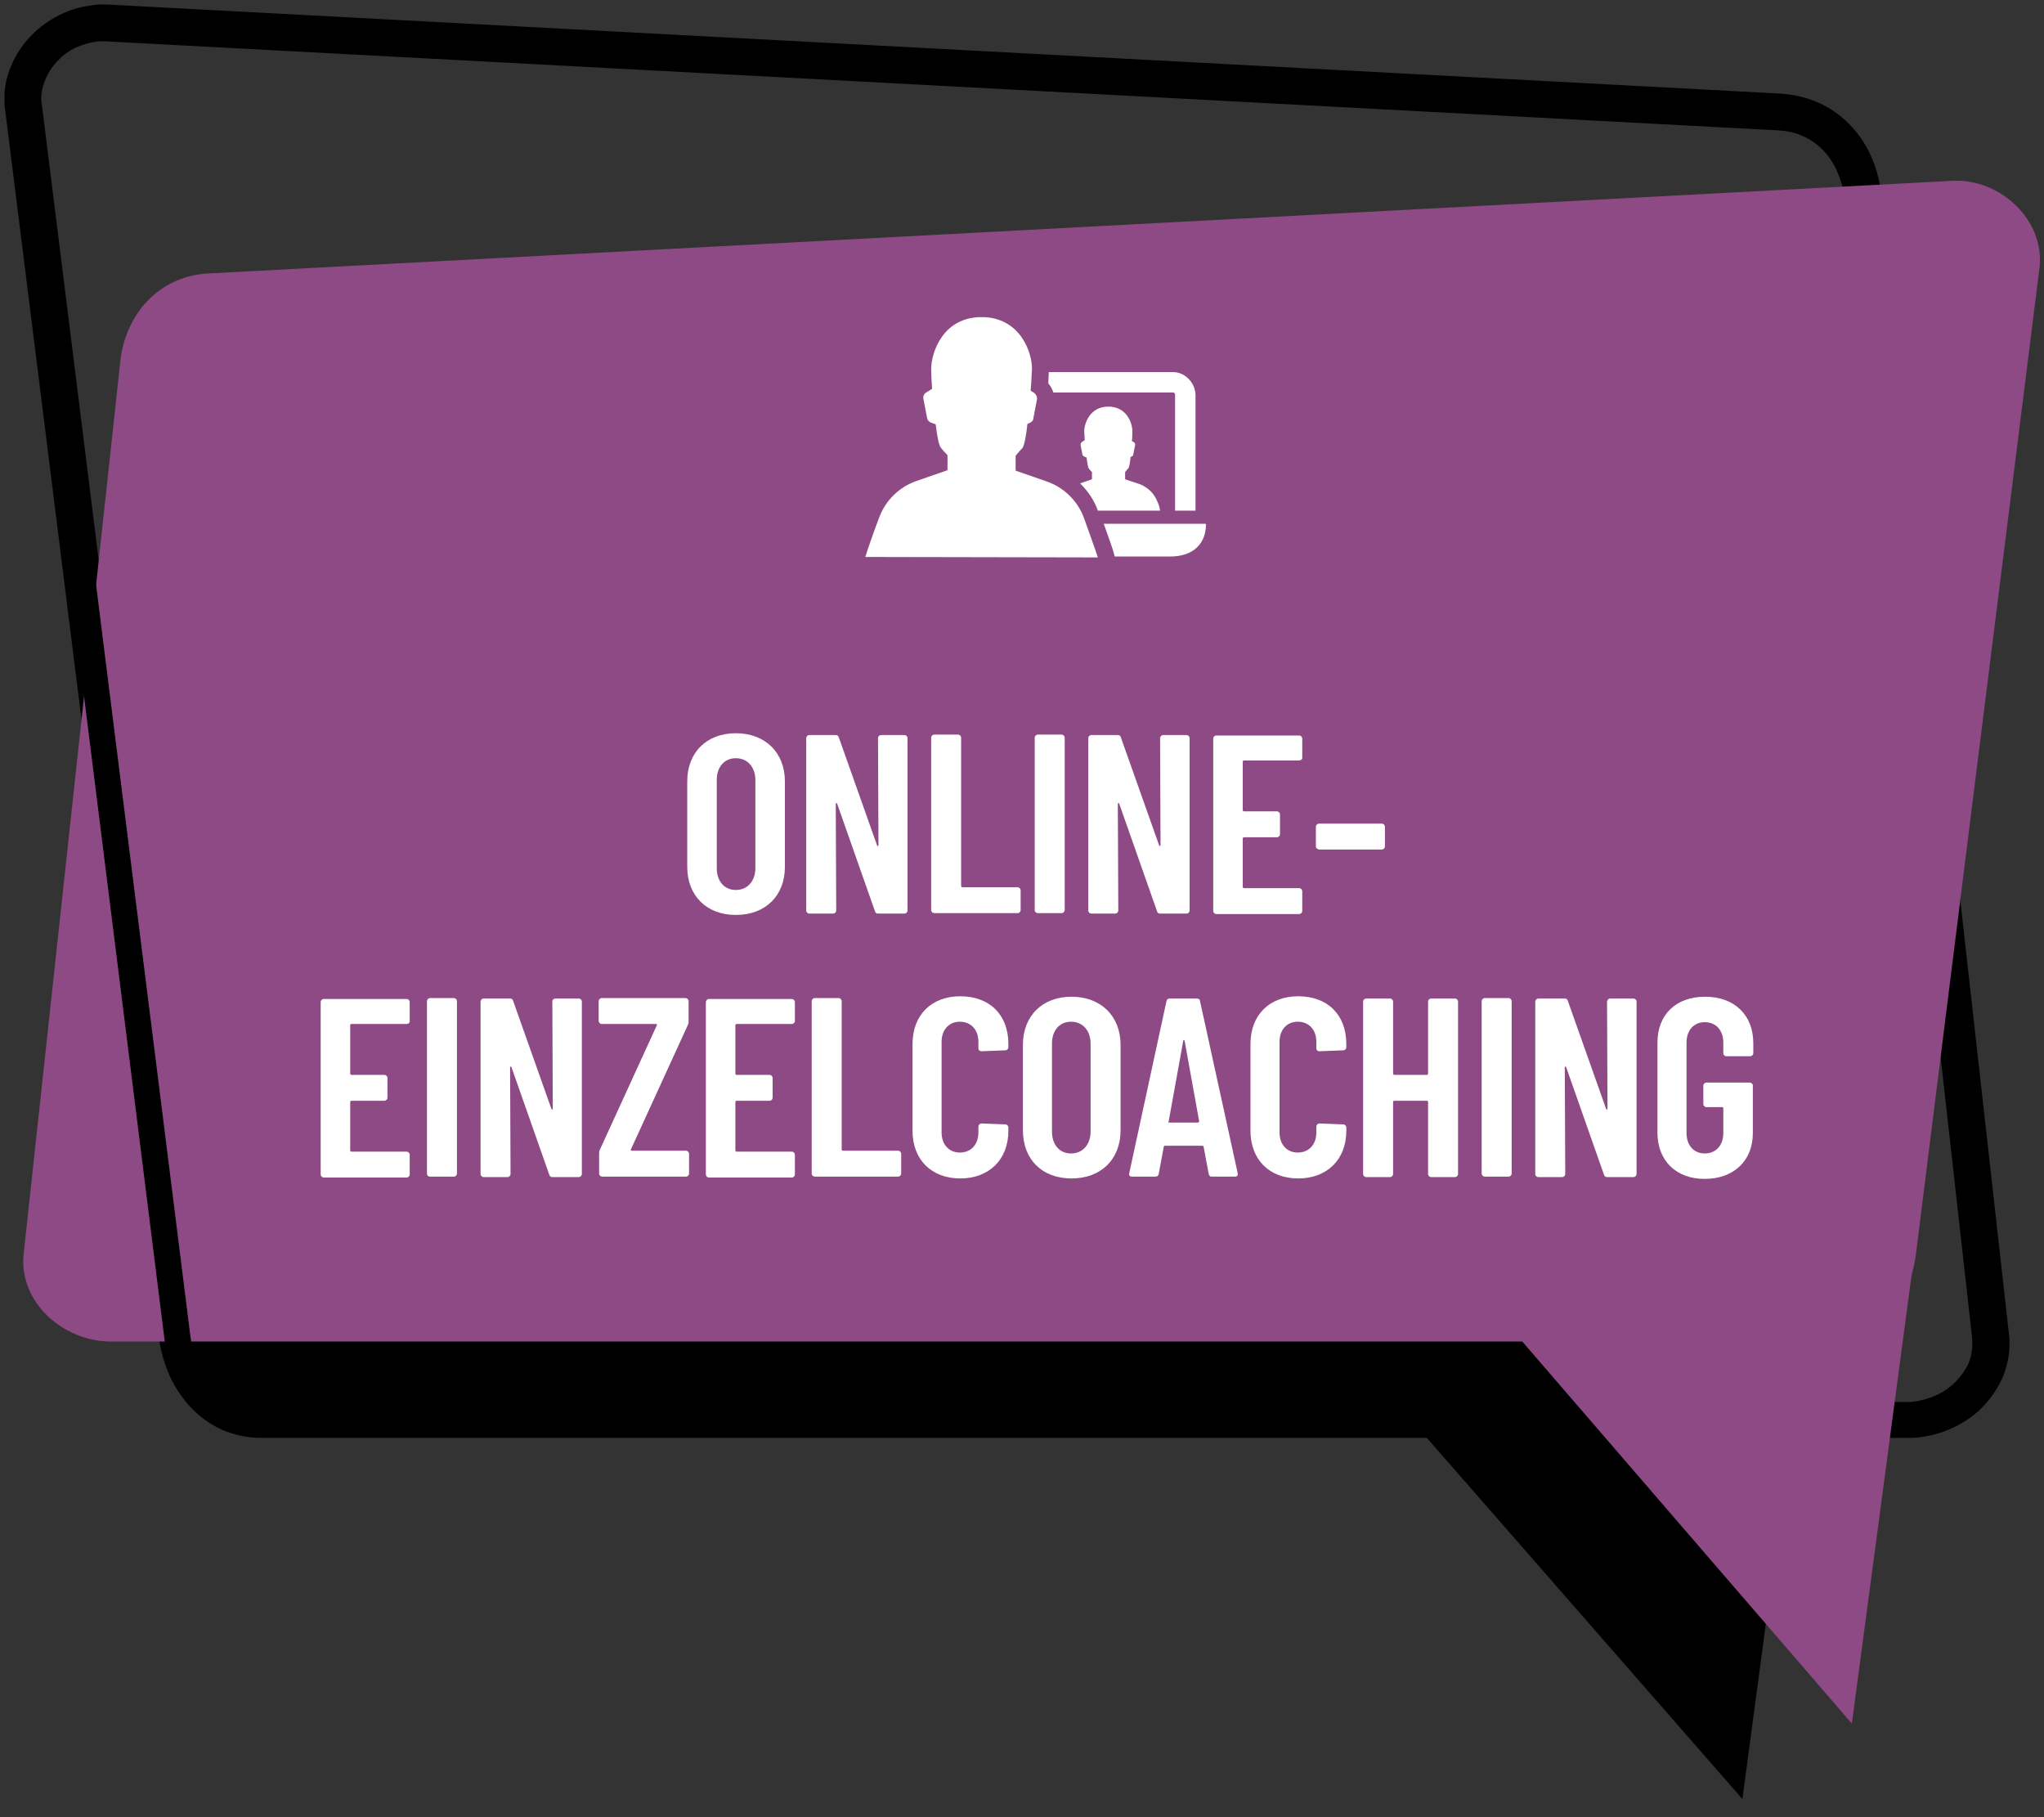 <?xml version="1.0" encoding="UTF-8"?>
<!-- Generator: Adobe Illustrator 27.8.0, SVG Export Plug-In . SVG Version: 6.00 Build 0)  -->
<svg xmlns="http://www.w3.org/2000/svg" xmlns:xlink="http://www.w3.org/1999/xlink" version="1.1" id="Ebene_1" x="0px" y="0px" width="450px" height="400px" viewBox="0 0 450 400" style="enable-background:new 0 0 450 400;" xml:space="preserve">
<rect x="0" y="0" width="450" height="400" fill="#333333" stroke="none"/>
<style type="text/css">
	.st0{fill-rule:evenodd;clip-rule:evenodd;}
	.st1{fill-rule:evenodd;clip-rule:evenodd;fill:#8E4A84;}
	.st2{fill:#FFFFFF;}
</style>
<g>
	<g>
		<polygon class="st0" points="394.8,312.3 383.6,396 312.2,314.3 56.7,312.4 43,305.9 39.2,288.9 339.8,283.8   "></polygon>
	</g>
	<g>
		<path d="M391.5,28.7L23.3,9.1c-0.4,0-0.7,0-1.1,0c-0.4,0-0.7,0-1.2,0.1c-1.5,0.2-3,0.7-4.4,1.3c-1.4,0.7-2.7,1.6-3.8,2.8    c-1.1,1.1-2,2.4-2.6,3.7c-0.6,1.3-1,2.7-1.1,4.1c0,0.3,0,0.6,0,0.9c0,0.3,0,0.6,0.1,0.9L43,293.8c0.3,2.2,0.9,4.2,1.7,6.1    c0.8,1.8,2,3.5,3.3,4.8c1.2,1.2,2.7,2.2,4.3,2.9c1.5,0.6,3.2,1,5,1h362.5c0.3,0,0.6,0,0.8,0c0.3,0,0.5,0,0.8-0.1    c1.7-0.2,3.4-0.7,4.9-1.4c1.6-0.7,3-1.7,4.2-2.9c1.2-1.2,2.1-2.5,2.8-3.9c0.6-1.4,0.9-2.8,0.9-4.4l0-0.6l0-0.6L406,43.4    c-0.2-2.1-0.8-4-1.6-5.8c-0.8-1.8-1.9-3.4-3.2-4.7c-1.3-1.3-2.8-2.3-4.4-3C395.2,29.2,393.4,28.8,391.5,28.7L391.5,28.7z M23.7,1    l368.2,19.6c2.9,0.2,5.7,0.8,8.2,1.9c2.6,1.1,4.9,2.7,6.9,4.7c2,2,3.6,4.3,4.8,6.9c1.2,2.6,2,5.4,2.3,8.4l28.2,251.3    c0,0.4,0.1,0.7,0.1,1.1c0,0.4,0,0.7,0,1c0,2.6-0.6,5.2-1.6,7.5c-1.1,2.4-2.6,4.6-4.5,6.5c-1.8,1.8-4,3.3-6.4,4.4    c-2.3,1.1-4.9,1.8-7.5,2.1c-0.4,0-0.9,0.1-1.3,0.1c-0.5,0-0.9,0-1.2,0H57.4c-2.9,0-5.6-0.6-8.1-1.6c-2.6-1.1-4.9-2.7-6.9-4.7    c-2-2-3.6-4.4-4.9-7c-1.2-2.7-2.1-5.6-2.5-8.6L1.1,23.9c-0.1-0.5-0.1-1-0.1-1.6c0-0.5,0-1.1,0-1.6c0.1-2.5,0.8-4.8,1.8-7    c1.1-2.3,2.5-4.3,4.3-6.1c1.7-1.7,3.8-3.2,6-4.3c2.2-1.1,4.5-1.8,7-2.1C20.6,1.1,21.2,1,21.9,1C22.5,1,23.1,1,23.7,1L23.7,1z"></path>
	</g>
	<g>
		<path class="st1" d="M45.7,60.2l384.1-20.4c10.5-0.6,20.5,8.7,19.2,19.2l-27.2,217.1c-1.3,10.5-8.6,19.2-19.2,19.2H24.4    c-10.5,0-20.3-8.7-19.2-19.2L26.5,79.4C27.7,68.9,35.2,60.8,45.7,60.2L45.7,60.2z"></path>
	</g>
	<g>
		<path d="M16.3,90.1L41.9,294c0.3,2.7,1.2,5.3,2.4,7.5H38c-0.9-2.2-1.5-4.5-1.8-6.8L10.6,90.1H16.3L16.3,90.1z"></path>
	</g>
	<g>
		<polygon class="st1" points="424.3,254.7 407.7,379.4 329.1,288.3 402.6,274.7   "></polygon>
	</g>
</g>
<g>
	<path class="st2" d="M241.7,122.7c-0.5-1.6-1.9-5.4-3.1-8.8c-1.4-3.7-4.4-6.6-8.1-7.9l-6.9-2.4v-3.3c0.7-0.8,1.2-1.4,1.5-1.7   c0.4-0.5,0.8-2.6,1.1-5.3l0.5-0.2c0.4-0.2,0.8-0.5,0.8-1l0.8-4.2c0.1-0.5-0.2-1.1-0.6-1.4l-0.8-0.5c0.2-2,0.2-3.7,0.3-4.7   c0.1-3.5-2.5-11.5-11.1-11.5c-8.6,0-11.1,7.9-11.1,11.5c0,0.9,0.1,2.5,0.2,4.3l-1.3,0.8c-0.5,0.3-0.7,0.8-0.6,1.4l0.8,4.2   c0.1,0.5,0.4,0.8,0.8,1l1.1,0.4c0.3,2.6,0.7,4.6,1.1,5.1c0.3,0.4,0.8,1,1.5,1.7v3.3l-6.9,2.4c-3.7,1.3-6.7,4.2-8.1,7.9   c-1.3,3.4-2.6,7.2-3.1,8.8L241.7,122.7L241.7,122.7z"></path>
	<path class="st2" d="M265.3,115.3H243c1.1,3.1,1.9,5.3,2.2,6.4l0.2,0.8h12.2c5.3,0,7.9-3,7.9-7.1   C265.5,115.1,265.4,115.5,265.3,115.3L265.3,115.3z"></path>
	<path class="st2" d="M258.2,81.9h-27.3c0,0.7-0.1,1.5-0.1,2.5c0.5,0.6,0.9,1.3,1.1,2h26.4c0.2,0,0.4,0.2,0.4,0.5v25.5h4.5V86.9   C263.1,84.2,260.9,81.9,258.2,81.9L258.2,81.9z"></path>
	<path class="st2" d="M254.8,110.4c-0.7-1.8-2.1-3.1-3.8-3.8l-3.3-1.1v-1.6c0.3-0.4,0.6-0.7,0.7-0.8c0.2-0.2,0.4-1.3,0.5-2.5   l0.2-0.1c0.2-0.1,0.4-0.2,0.4-0.5l0.4-2c0.1-0.3-0.1-0.5-0.3-0.7l-0.4-0.2c0.1-0.9,0.1-1.7,0.1-2.2c0-1.7-1.2-5.4-5.3-5.4   s-5.3,3.8-5.3,5.4c0,0.5,0.1,1.2,0.1,2l-0.6,0.4c-0.2,0.1-0.3,0.4-0.3,0.7l0.4,2c0,0.2,0.2,0.4,0.4,0.5l0.5,0.2   c0.2,1.2,0.3,2.2,0.5,2.4c0.1,0.2,0.4,0.5,0.7,0.8v1.6l-2.6,0.9c1.7,1.7,3.1,3.7,3.9,6h13.7C255.3,111.7,255.1,111,254.8,110.4   L254.8,110.4z"></path>
</g>
<g>
	<path class="st2" d="M151.3,190.8V172c0-6.4,4.3-10.6,10.7-10.6c6.4,0,10.8,4.2,10.8,10.6v18.8c0,6.4-4.3,10.6-10.8,10.6   C155.6,201.4,151.3,197.2,151.3,190.8z M166.3,191.1v-19.4c0-2.8-1.7-4.8-4.3-4.8s-4.2,2-4.2,4.8v19.4c0,2.8,1.6,4.8,4.2,4.8   S166.3,193.9,166.3,191.1z"></path>
	<path class="st2" d="M194,161.8h5.1c0.4,0,0.7,0.3,0.7,0.7v37.9c0,0.4-0.3,0.7-0.7,0.7h-5.8c-0.4,0-0.6-0.2-0.7-0.6l-8.3-23.6   c-0.1-0.2-0.3-0.2-0.3,0.1l0.1,23.4c0,0.4-0.3,0.7-0.7,0.7h-5.2c-0.4,0-0.7-0.3-0.7-0.7v-37.9c0-0.4,0.3-0.7,0.7-0.7h5.8   c0.4,0,0.6,0.2,0.7,0.6l8.4,23.7c0.1,0.2,0.3,0.2,0.3-0.1l-0.1-23.6C193.3,162.1,193.6,161.8,194,161.8z"></path>
	<path class="st2" d="M205,200.3v-37.9c0-0.4,0.3-0.7,0.7-0.7h5.2c0.4,0,0.7,0.3,0.7,0.7v32.6c0,0.2,0.1,0.3,0.3,0.3h12.1   c0.4,0,0.7,0.3,0.7,0.7v4.3c0,0.4-0.3,0.7-0.7,0.7h-18.2C205.3,201,205,200.7,205,200.3z"></path>
	<path class="st2" d="M227.8,200.3v-37.9c0-0.4,0.3-0.7,0.7-0.7h5.2c0.4,0,0.7,0.3,0.7,0.7v37.9c0,0.4-0.3,0.7-0.7,0.7h-5.2   C228.1,201,227.8,200.7,227.8,200.3z"></path>
	<path class="st2" d="M256.1,161.8h5.1c0.4,0,0.7,0.3,0.7,0.7v37.9c0,0.4-0.3,0.7-0.7,0.7h-5.8c-0.4,0-0.6-0.2-0.7-0.6l-8.3-23.6   c-0.1-0.2-0.3-0.2-0.3,0.1l0.1,23.4c0,0.4-0.3,0.7-0.7,0.7h-5.2c-0.4,0-0.7-0.3-0.7-0.7v-37.9c0-0.4,0.3-0.7,0.7-0.7h5.8   c0.4,0,0.6,0.2,0.7,0.6l8.4,23.7c0.1,0.2,0.3,0.2,0.3-0.1l-0.1-23.6C255.5,162.1,255.7,161.8,256.1,161.8z"></path>
	<path class="st2" d="M286,167.4h-12.1c-0.2,0-0.3,0.1-0.3,0.3v10.6c0,0.2,0.1,0.3,0.3,0.3h7.2c0.4,0,0.7,0.3,0.7,0.7v4.3   c0,0.4-0.3,0.7-0.7,0.7h-7.2c-0.2,0-0.3,0.1-0.3,0.3v10.6c0,0.2,0.1,0.3,0.3,0.3H286c0.4,0,0.7,0.3,0.7,0.7v4.3   c0,0.4-0.3,0.7-0.7,0.7h-18.2c-0.4,0-0.7-0.3-0.7-0.7v-37.9c0-0.4,0.3-0.7,0.7-0.7H286c0.4,0,0.7,0.3,0.7,0.7v4.3   C286.7,167.1,286.4,167.4,286,167.4z"></path>
	<path class="st2" d="M289.7,186.3V182c0-0.4,0.3-0.7,0.7-0.7h13.8c0.4,0,0.7,0.3,0.7,0.7v4.3c0,0.4-0.3,0.7-0.7,0.7h-13.8   C290,186.9,289.7,186.7,289.7,186.3z"></path>
	<path class="st2" d="M89.5,225.4H77.4c-0.2,0-0.3,0.1-0.3,0.3v10.6c0,0.2,0.1,0.3,0.3,0.3h7.2c0.4,0,0.7,0.3,0.7,0.7v4.3   c0,0.4-0.3,0.7-0.7,0.7h-7.2c-0.2,0-0.3,0.1-0.3,0.3v10.6c0,0.2,0.1,0.3,0.3,0.3h12.1c0.4,0,0.7,0.3,0.7,0.7v4.3   c0,0.4-0.3,0.7-0.7,0.7H71.3c-0.4,0-0.7-0.3-0.7-0.7v-37.9c0-0.4,0.3-0.7,0.7-0.7h18.2c0.4,0,0.7,0.3,0.7,0.7v4.3   C90.2,225.1,89.9,225.4,89.5,225.4z"></path>
	<path class="st2" d="M94,258.3v-37.9c0-0.4,0.3-0.7,0.7-0.7h5.2c0.4,0,0.7,0.3,0.7,0.7v37.9c0,0.4-0.3,0.7-0.7,0.7h-5.2   C94.2,259,94,258.7,94,258.3z"></path>
	<path class="st2" d="M122.3,219.8h5.1c0.4,0,0.7,0.3,0.7,0.7v37.9c0,0.4-0.3,0.7-0.7,0.7h-5.8c-0.4,0-0.6-0.2-0.7-0.6l-8.3-23.6   c-0.1-0.2-0.3-0.2-0.3,0.1l0.1,23.4c0,0.4-0.3,0.7-0.7,0.7h-5.2c-0.4,0-0.7-0.3-0.7-0.7v-37.9c0-0.4,0.3-0.7,0.7-0.7h5.8   c0.4,0,0.6,0.2,0.7,0.6l8.4,23.7c0.1,0.2,0.3,0.2,0.3-0.1l-0.1-23.6C121.6,220.1,121.9,219.8,122.3,219.8z"></path>
	<path class="st2" d="M131.9,258.3v-4.5c0-0.3,0.1-0.6,0.2-0.8l12.5-27.3c0.1-0.2,0-0.3-0.2-0.3h-11.9c-0.4,0-0.7-0.3-0.7-0.7v-4.3   c0-0.4,0.3-0.7,0.7-0.7h18.4c0.4,0,0.7,0.3,0.7,0.7v4.5c0,0.3-0.1,0.6-0.2,0.8l-12.5,27.3c-0.1,0.2,0,0.3,0.2,0.3h11.9   c0.4,0,0.7,0.3,0.7,0.7v4.3c0,0.4-0.3,0.7-0.7,0.7h-18.4C132.2,259,131.9,258.7,131.9,258.3z"></path>
	<path class="st2" d="M174.3,225.4h-12.1c-0.2,0-0.3,0.1-0.3,0.3v10.6c0,0.2,0.1,0.3,0.3,0.3h7.2c0.4,0,0.7,0.3,0.7,0.7v4.3   c0,0.4-0.3,0.7-0.7,0.7h-7.2c-0.2,0-0.3,0.1-0.3,0.3v10.6c0,0.2,0.1,0.3,0.3,0.3h12.1c0.4,0,0.7,0.3,0.7,0.7v4.3   c0,0.4-0.3,0.7-0.7,0.7h-18.2c-0.4,0-0.7-0.3-0.7-0.7v-37.9c0-0.4,0.3-0.7,0.7-0.7h18.2c0.4,0,0.7,0.3,0.7,0.7v4.3   C174.9,225.1,174.7,225.4,174.3,225.4z"></path>
	<path class="st2" d="M178.7,258.3v-37.9c0-0.4,0.3-0.7,0.7-0.7h5.2c0.4,0,0.7,0.3,0.7,0.7v32.6c0,0.2,0.1,0.3,0.3,0.3h12.1   c0.4,0,0.7,0.3,0.7,0.7v4.3c0,0.4-0.3,0.7-0.7,0.7h-18.2C179,259,178.7,258.7,178.7,258.3z"></path>
	<path class="st2" d="M200.9,248.9v-19.1c0-6.4,4.2-10.5,10.5-10.5c6.4,0,10.6,4,10.6,10.5v0.7c0,0.4-0.3,0.7-0.7,0.7l-5.2,0.2   c-0.4,0-0.7-0.2-0.7-0.7v-1.4c0-2.6-1.6-4.4-4.1-4.4c-2.4,0-4,1.8-4,4.4v20c0,2.6,1.6,4.4,4,4.4c2.5,0,4.1-1.8,4.1-4.4V248   c0-0.4,0.3-0.7,0.7-0.7l5.2,0.2c0.4,0,0.7,0.3,0.7,0.7v0.7c0,6.4-4.3,10.5-10.6,10.5C205.1,259.4,200.9,255.3,200.9,248.9z"></path>
	<path class="st2" d="M225.2,248.8V230c0-6.4,4.3-10.6,10.7-10.6c6.4,0,10.8,4.2,10.8,10.6v18.8c0,6.4-4.3,10.6-10.8,10.6   C229.4,259.4,225.2,255.2,225.2,248.8z M240.1,249.1v-19.4c0-2.8-1.7-4.8-4.3-4.8s-4.2,2-4.2,4.8v19.4c0,2.8,1.6,4.8,4.2,4.8   S240.1,251.9,240.1,249.1z"></path>
	<path class="st2" d="M266.1,258.4l-1.1-5.9c0-0.2-0.2-0.3-0.3-0.3h-8.2c-0.2,0-0.3,0.1-0.3,0.3l-1.1,5.9c-0.1,0.4-0.3,0.6-0.7,0.6   h-5.2c-0.4,0-0.7-0.2-0.6-0.7l8.2-37.9c0.1-0.4,0.3-0.6,0.7-0.6h6c0.4,0,0.7,0.2,0.7,0.6l8.3,37.9c0,0.1,0,0.2,0,0.2   c0,0.3-0.2,0.5-0.6,0.5h-5.2C266.4,259,266.2,258.8,266.1,258.4z M257.5,247.1h6.2c0.2,0,0.3-0.1,0.3-0.3l-3.2-17.7   c-0.1-0.2-0.3-0.2-0.3,0l-3.2,17.7C257.1,247.1,257.3,247.1,257.5,247.1z"></path>
	<path class="st2" d="M275.3,248.9v-19.1c0-6.4,4.2-10.5,10.5-10.5c6.4,0,10.6,4,10.6,10.5v0.7c0,0.4-0.3,0.7-0.7,0.7l-5.2,0.2   c-0.4,0-0.7-0.2-0.7-0.7v-1.4c0-2.6-1.6-4.4-4.1-4.4c-2.4,0-4,1.8-4,4.4v20c0,2.6,1.6,4.4,4,4.4c2.5,0,4.1-1.8,4.1-4.4V248   c0-0.4,0.3-0.7,0.7-0.7l5.2,0.2c0.4,0,0.7,0.3,0.7,0.7v0.7c0,6.4-4.3,10.5-10.6,10.5C279.5,259.4,275.3,255.3,275.3,248.9z"></path>
	<path class="st2" d="M315.1,219.8h5.2c0.4,0,0.7,0.3,0.7,0.7v37.9c0,0.4-0.3,0.7-0.7,0.7h-5.2c-0.4,0-0.7-0.3-0.7-0.7v-15.8   c0-0.2-0.1-0.3-0.3-0.3H307c-0.2,0-0.3,0.1-0.3,0.3v15.8c0,0.4-0.3,0.7-0.7,0.7h-5.2c-0.4,0-0.7-0.3-0.7-0.7v-37.9   c0-0.4,0.3-0.7,0.7-0.7h5.2c0.4,0,0.7,0.3,0.7,0.7v15.8c0,0.2,0.1,0.3,0.3,0.3h7.1c0.2,0,0.3-0.1,0.3-0.3v-15.8   C314.4,220.1,314.7,219.8,315.1,219.8z"></path>
	<path class="st2" d="M326.2,258.3v-37.9c0-0.4,0.3-0.7,0.7-0.7h5.2c0.4,0,0.7,0.3,0.7,0.7v37.9c0,0.4-0.3,0.7-0.7,0.7h-5.2   C326.5,259,326.2,258.7,326.2,258.3z"></path>
	<path class="st2" d="M354.5,219.8h5.1c0.4,0,0.7,0.3,0.7,0.7v37.9c0,0.4-0.3,0.7-0.7,0.7h-5.8c-0.4,0-0.6-0.2-0.7-0.6l-8.3-23.6   c-0.1-0.2-0.3-0.2-0.3,0.1l0.1,23.4c0,0.4-0.3,0.7-0.7,0.7h-5.2c-0.4,0-0.7-0.3-0.7-0.7v-37.9c0-0.4,0.3-0.7,0.7-0.7h5.8   c0.4,0,0.6,0.2,0.7,0.6l8.4,23.7c0.1,0.2,0.3,0.2,0.3-0.1l-0.1-23.6C353.9,220.1,354.1,219.8,354.5,219.8z"></path>
	<path class="st2" d="M364.9,249.3v-19.8c0-6.2,4.1-10.1,10.5-10.1s10.6,4,10.6,10.2v2.2c0,0.4-0.3,0.7-0.7,0.7h-5.2   c-0.4,0-0.7-0.3-0.7-0.7v-2.3c0-2.7-1.6-4.5-4.1-4.5c-2.4,0-4,1.8-4,4.5v19.9c0,2.7,1.6,4.5,4,4.5c2.5,0,4.1-1.8,4.1-4.5V244   c0-0.2-0.1-0.3-0.3-0.3h-3.4c-0.4,0-0.7-0.3-0.7-0.7V239c0-0.4,0.3-0.7,0.7-0.7h9.5c0.4,0,0.7,0.3,0.7,0.7v10.4   c0,6.2-4.3,10.1-10.6,10.1S364.9,255.5,364.9,249.3z"></path>
</g>
</svg>
